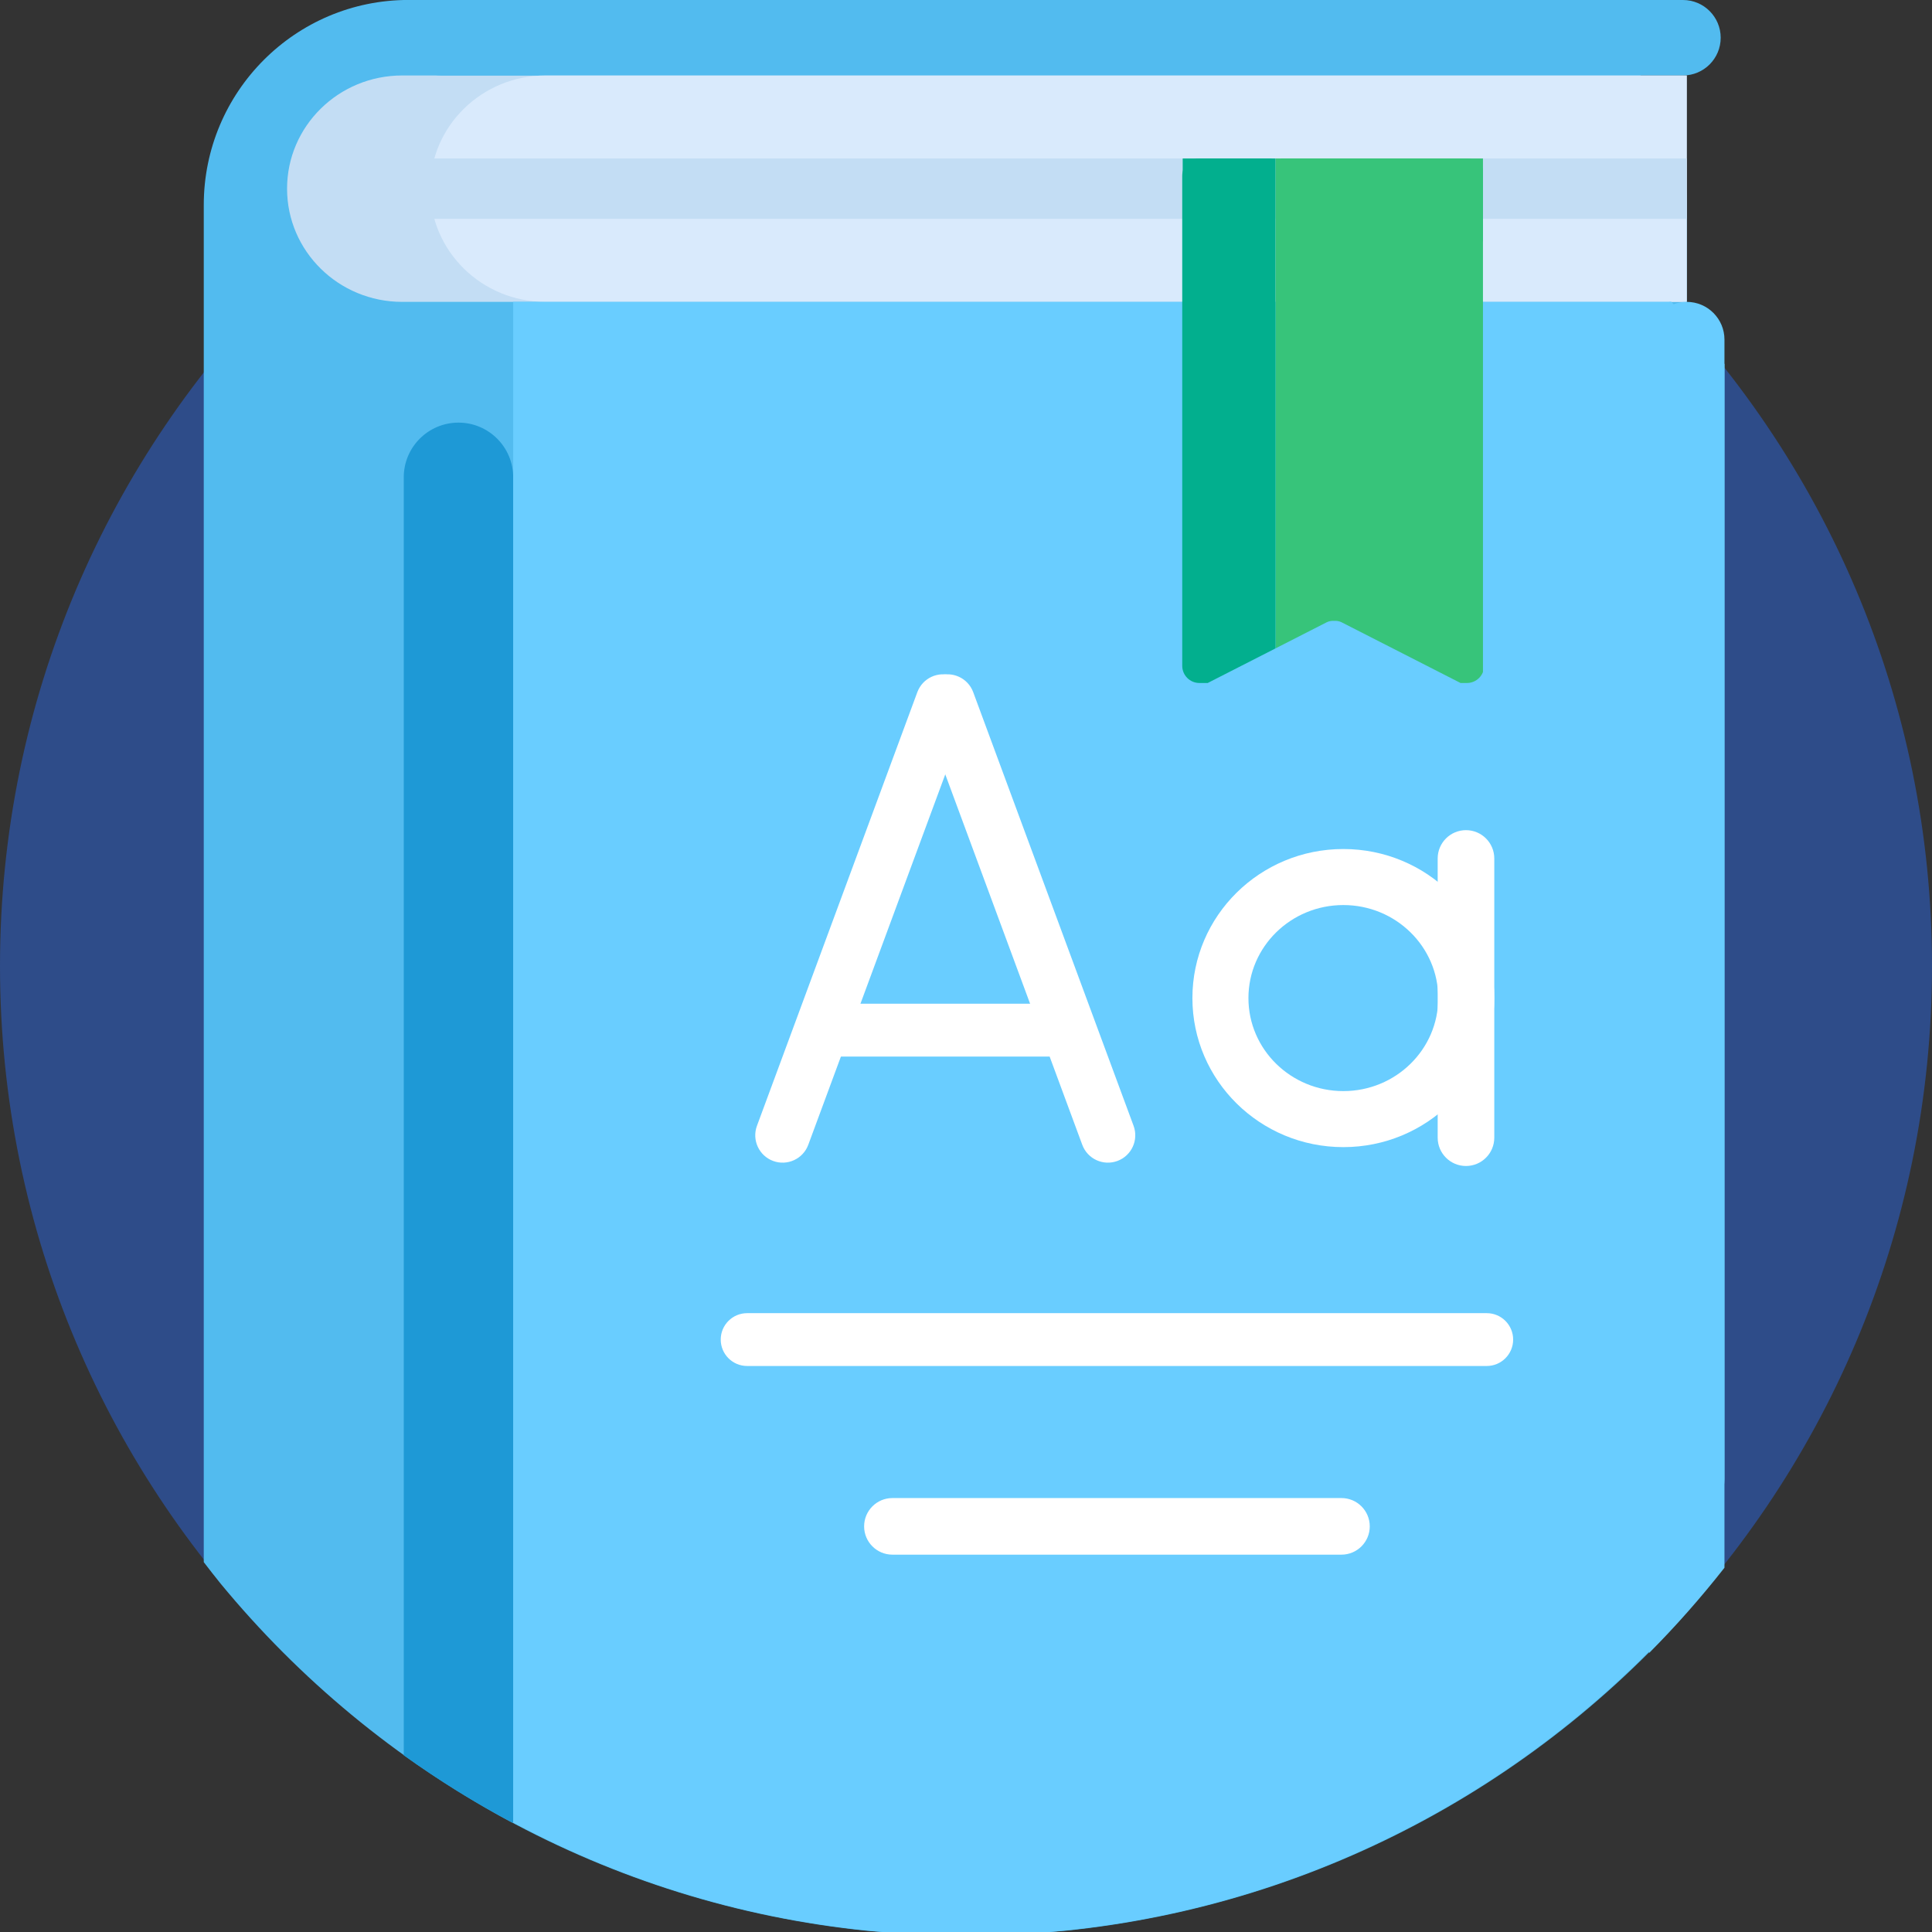 <?xml version="1.0" encoding="UTF-8" standalone="no"?>
<svg
   xmlns:dc="http://purl.org/dc/elements/1.1/"
   xmlns:cc="http://creativecommons.org/ns#"
   xmlns:rdf="http://www.w3.org/1999/02/22-rdf-syntax-ns#"
   xmlns:svg="http://www.w3.org/2000/svg"
   xmlns="http://www.w3.org/2000/svg"
   xmlns:sodipodi="http://sodipodi.sourceforge.net/DTD/sodipodi-0.dtd"
   xmlns:inkscape="http://www.inkscape.org/namespaces/inkscape"
   width="512"
   height="512"
   viewBox="0 0 512 512"
   version="1.1"
   id="svg3"
   sodipodi:docname="data dictionary.svg"
   inkscape:version="1.0.2-2 (e86c870879, 2021-01-15)">
  <rect x="0" y="0" width="512" height="512" fill="#333333" stroke="none"/>
  <defs
     id="defs7">
    <clipPath
       id="clip0">
      <rect
         x="460"
         y="66"
         width="550"
         height="192"
         id="rect845" />
    </clipPath>
    <clipPath
       id="clip0-5">
      <rect
         x="499"
         y="66"
         width="511"
         height="192"
         id="rect881" />
    </clipPath>
    <clipPath
       id="clip0-7">
      <rect
         x="201"
         y="104"
         width="878"
         height="512"
         id="rect917" />
    </clipPath>
    <clipPath
       id="clip0-8">
      <rect
         x="384"
         y="104"
         width="512"
         height="512"
         id="rect982" />
    </clipPath>
    <clipPath
       id="clip1">
      <rect
         x="438"
         y="105"
         width="393"
         height="511"
         id="rect985" />
    </clipPath>
    <clipPath
       id="clip2">
      <rect
         x="438"
         y="105"
         width="393"
         height="511"
         id="rect988" />
    </clipPath>
    <clipPath
       id="clip3">
      <rect
         x="438"
         y="105"
         width="393"
         height="511"
         id="rect991" />
    </clipPath>
    <clipPath
       id="clip0-1">
      <rect
         x="384"
         y="104"
         width="512"
         height="512"
         id="rect1116" />
    </clipPath>
    <clipPath
       id="clip0-83">
      <rect
         x="384"
         y="104"
         width="512"
         height="512"
         id="rect1160" />
    </clipPath>
    <clipPath
       id="clip0-18">
      <rect
         x="674"
         y="146"
         width="126"
         height="161"
         id="rect1196" />
    </clipPath>
    <clipPath
       id="clip0-0">
      <rect
         x="732"
         y="146"
         width="63"
         height="167"
         id="rect1236" />
    </clipPath>
    <clipPath
       id="clip0-4">
      <rect
         x="384"
         y="104"
         width="512"
         height="512"
         id="rect1293" />
    </clipPath>
    <clipPath
       id="clip1-5">
      <rect
         x="438"
         y="104"
         width="393"
         height="512"
         id="rect1296" />
    </clipPath>
    <clipPath
       id="clip2-4">
      <rect
         x="438"
         y="104"
         width="393"
         height="512"
         id="rect1299" />
    </clipPath>
    <clipPath
       id="clip3-1">
      <rect
         x="438"
         y="104"
         width="393"
         height="512"
         id="rect1302" />
    </clipPath>
    <clipPath
       id="clip4">
      <rect
         x="460"
         y="124"
         width="371"
         height="60"
         id="rect1305" />
    </clipPath>
    <clipPath
       id="clip5">
      <rect
         x="460"
         y="124"
         width="371"
         height="60"
         id="rect1308" />
    </clipPath>
    <clipPath
       id="clip6">
      <rect
         x="460"
         y="124"
         width="371"
         height="60"
         id="rect1311" />
    </clipPath>
    <clipPath
       id="clip7">
      <rect
         x="498"
         y="124"
         width="333"
         height="60"
         id="rect1314" />
    </clipPath>
    <clipPath
       id="clip8">
      <rect
         x="498"
         y="124"
         width="333"
         height="60"
         id="rect1317" />
    </clipPath>
    <clipPath
       id="clip9">
      <rect
         x="498"
         y="124"
         width="333"
         height="60"
         id="rect1320" />
    </clipPath>
    <clipPath
       id="clip10">
      <rect
         x="821"
         y="184"
         width="20"
         height="356"
         id="rect1323" />
    </clipPath>
    <clipPath
       id="clip11">
      <rect
         x="821"
         y="184"
         width="20"
         height="356"
         id="rect1326" />
    </clipPath>
    <clipPath
       id="clip12">
      <rect
         x="821"
         y="184"
         width="20"
         height="356"
         id="rect1329" />
    </clipPath>
    <clipPath
       id="clip13">
      <rect
         x="491"
         y="214"
         width="29"
         height="371"
         id="rect1332" />
    </clipPath>
    <clipPath
       id="clip14">
      <rect
         x="491"
         y="214"
         width="29"
         height="371"
         id="rect1335" />
    </clipPath>
    <clipPath
       id="clip15">
      <rect
         x="491"
         y="214"
         width="29"
         height="371"
         id="rect1338" />
    </clipPath>
    <clipPath
       id="clip16">
      <rect
         x="520"
         y="185"
         width="310"
         height="430"
         id="rect1341" />
    </clipPath>
    <clipPath
       id="clip17">
      <rect
         x="520"
         y="185"
         width="310"
         height="431"
         id="rect1344" />
    </clipPath>
    <clipPath
       id="clip18">
      <rect
         x="520"
         y="185"
         width="310"
         height="431"
         id="rect1347" />
    </clipPath>
    <clipPath
       id="clip19">
      <rect
         x="722"
         y="146"
         width="55"
         height="139"
         id="rect1350" />
    </clipPath>
    <clipPath
       id="clip20">
      <rect
         x="722"
         y="146"
         width="55"
         height="139"
         id="rect1353" />
    </clipPath>
    <clipPath
       id="clip21">
      <rect
         x="722"
         y="146"
         width="55"
         height="139"
         id="rect1356" />
    </clipPath>
    <clipPath
       id="clip22">
      <rect
         x="697"
         y="146"
         width="25"
         height="139"
         id="rect1359" />
    </clipPath>
    <clipPath
       id="clip23">
      <rect
         x="697"
         y="146"
         width="25"
         height="139"
         id="rect1362" />
    </clipPath>
    <clipPath
       id="clip24">
      <rect
         x="697"
         y="146"
         width="25"
         height="139"
         id="rect1365" />
    </clipPath>
    <clipPath
       id="clip0-836">
      <rect
         x="384"
         y="104"
         width="512"
         height="512"
         id="rect1609" />
    </clipPath>
    <clipPath
       id="clip1-8">
      <rect
         x="438"
         y="104"
         width="393"
         height="512"
         id="rect1612" />
    </clipPath>
    <clipPath
       id="clip2-8">
      <rect
         x="438"
         y="104"
         width="393"
         height="512"
         id="rect1615" />
    </clipPath>
    <clipPath
       id="clip3-9">
      <rect
         x="438"
         y="104"
         width="393"
         height="512"
         id="rect1618" />
    </clipPath>
    <clipPath
       id="clip4-3">
      <rect
         x="460"
         y="124"
         width="371"
         height="60"
         id="rect1621" />
    </clipPath>
    <clipPath
       id="clip5-9">
      <rect
         x="460"
         y="124"
         width="371"
         height="60"
         id="rect1624" />
    </clipPath>
    <clipPath
       id="clip6-0">
      <rect
         x="460"
         y="124"
         width="371"
         height="60"
         id="rect1627" />
    </clipPath>
    <clipPath
       id="clip7-2">
      <rect
         x="498"
         y="124"
         width="333"
         height="60"
         id="rect1630" />
    </clipPath>
    <clipPath
       id="clip8-8">
      <rect
         x="498"
         y="124"
         width="333"
         height="60"
         id="rect1633" />
    </clipPath>
    <clipPath
       id="clip9-0">
      <rect
         x="498"
         y="124"
         width="333"
         height="60"
         id="rect1636" />
    </clipPath>
    <clipPath
       id="clip10-7">
      <rect
         x="821"
         y="184"
         width="20"
         height="358"
         id="rect1639" />
    </clipPath>
    <clipPath
       id="clip11-1">
      <rect
         x="821"
         y="184"
         width="20"
         height="358"
         id="rect1642" />
    </clipPath>
    <clipPath
       id="clip12-6">
      <rect
         x="821"
         y="184"
         width="20"
         height="358"
         id="rect1645" />
    </clipPath>
    <clipPath
       id="clip13-3">
      <rect
         x="491"
         y="216"
         width="29"
         height="371"
         id="rect1648" />
    </clipPath>
    <clipPath
       id="clip14-0">
      <rect
         x="491"
         y="216"
         width="29"
         height="371"
         id="rect1651" />
    </clipPath>
    <clipPath
       id="clip15-3">
      <rect
         x="491"
         y="216"
         width="29"
         height="371"
         id="rect1654" />
    </clipPath>
    <clipPath
       id="clip16-6">
      <rect
         x="520"
         y="184"
         width="310"
         height="432"
         id="rect1657" />
    </clipPath>
    <clipPath
       id="clip17-6">
      <rect
         x="520"
         y="184"
         width="310"
         height="432"
         id="rect1660" />
    </clipPath>
    <clipPath
       id="clip18-9">
      <rect
         x="520"
         y="184"
         width="310"
         height="432"
         id="rect1663" />
    </clipPath>
    <clipPath
       id="clip19-0">
      <rect
         x="722"
         y="146"
         width="55"
         height="139"
         id="rect1666" />
    </clipPath>
    <clipPath
       id="clip20-3">
      <rect
         x="722"
         y="146"
         width="55"
         height="139"
         id="rect1669" />
    </clipPath>
    <clipPath
       id="clip21-2">
      <rect
         x="722"
         y="146"
         width="55"
         height="139"
         id="rect1672" />
    </clipPath>
    <clipPath
       id="clip22-0">
      <rect
         x="697"
         y="146"
         width="25"
         height="139"
         id="rect1675" />
    </clipPath>
    <clipPath
       id="clip23-2">
      <rect
         x="697"
         y="146"
         width="25"
         height="139"
         id="rect1678" />
    </clipPath>
    <clipPath
       id="clip24-9">
      <rect
         x="697"
         y="146"
         width="25"
         height="139"
         id="rect1681" />
    </clipPath>
  </defs>
  <sodipodi:namedview
     pagecolor="#ffffff"
     bordercolor="#666666"
     borderopacity="1"
     objecttolerance="10"
     gridtolerance="10"
     guidetolerance="10"
     inkscape:pageopacity="0"
     inkscape:pageshadow="2"
     inkscape:window-width="1920"
     inkscape:window-height="1017"
     id="namedview5"
     showgrid="false"
     inkscape:zoom="0.20751953"
     inkscape:cx="-2028.6322"
     inkscape:cy="-292.49028"
     inkscape:window-x="-8"
     inkscape:window-y="-8"
     inkscape:window-maximized="1"
     inkscape:current-layer="svg3" />
  <path
     d="M 0,256 C 0,114.615 114.615,0 256,0 397.385,0 512,114.615 512,256 512,397.385 397.385,512 256,512 114.615,512 0,397.385 0,256 Z"
     fill="#2e4c89"
     fill-rule="evenodd"
     id="path1686" />
  <g
     clip-path="url(#clip1-8)"
     id="g1694"
     transform="translate(-384,-104)">
    <g
       clip-path="url(#clip2-8)"
       id="g1692">
      <g
         clip-path="url(#clip3-9)"
         id="g1690">
        <path
           d="m 373.582,-299.445 c -29.959,0 -54.246,24.287 -54.246,54.246 v 44.586 314.336 c 1.478,1.897 2.927,3.818 4.457,5.672 2.609,3.16 5.292,6.258 8.047,9.289 2.755,3.03 5.581,5.995 8.476,8.89 2.896,2.896 5.86,5.722 8.891,8.477 3.031,2.754 6.128,5.438 9.289,8.047 3.161,2.608 6.384,5.142 9.67,7.599 3.286,2.457 6.632,4.837 10.037,7.137 3.405,2.3 6.868,4.522 10.387,6.66 3.519,2.138 7.093,4.194 10.721,6.164 3.627,1.971 7.308,3.855 11.039,5.653 3.73,1.797 7.511,3.507 11.339,5.127 3.829,1.619 7.705,3.148 11.625,4.583 3.921,1.436 7.887,2.779 11.895,4.026 4.008,1.247 8.059,2.397 12.148,3.449 4.09,1.052 8.219,2.005 12.385,2.858 4.166,0.852 8.37,1.604 12.608,2.251 4.237,0.648 8.509,1.192 12.812,1.629 1.395,0.142 2.812,0.202 4.213,0.321 h 43.922 c 1.401,-0.119 2.818,-0.179 4.213,-0.321 4.303,-0.437 8.575,-0.981 12.812,-1.629 4.238,-0.647 8.439,-1.399 12.606,-2.251 4.166,-0.853 8.297,-1.806 12.386,-2.858 4.09,-1.052 8.141,-2.202 12.149,-3.449 4.008,-1.247 7.974,-2.59 11.894,-4.026 3.921,-1.435 7.797,-2.964 11.625,-4.583 3.829,-1.62 7.61,-3.33 11.34,-5.127 3.731,-1.798 7.412,-3.682 11.039,-5.653 3.628,-1.97 7.2,-4.026 10.719,-6.164 3.519,-2.138 6.982,-4.36 10.387,-6.66 3.405,-2.3 6.751,-4.68 10.037,-7.137 3.285,-2.457 6.511,-4.991 9.672,-7.599 3.161,-2.609 6.258,-5.293 9.289,-8.047 3.031,-2.755 5.995,-5.581 8.89,-8.477 2.896,-2.895 5.722,-5.86 8.477,-8.89 0.515,-0.567 0.994,-1.166 1.504,-1.737 v -340.785 -31.361 c 0,-29.959 -24.287,-54.246 -54.246,-54.246 H 521.336 Z"
           fill="#52bbef"
           transform="matrix(1,0,0,1.002,118.664,404.031)"
           id="path1688" />
      </g>
    </g>
  </g>
  <g
     clip-path="url(#clip4-3)"
     id="g1702"
     transform="translate(-384,-104)">
    <g
       clip-path="url(#clip5-9)"
       id="g1700">
      <g
         clip-path="url(#clip6-0)"
         id="g1698">
        <path
           d="m 256.004,44.977 c -16.569,0 -30,13.431 -30,30 0,16.569 13.431,30 30,30 h 334.918 v -60 z"
           fill="#c3ddf4"
           transform="matrix(1.017,0,0,1,230.229,79.023)"
           id="path1696" />
      </g>
    </g>
  </g>
  <path
     d="m 117,20 c -5.523,0 -10,-4.477 -10,-10 v 0 c 0,-5.523 4.477,-10 10,-10 h 329 c 5.523,0 10,4.477 10,10 v 0 c 0,5.523 -4.477,10 -10,10 z"
     fill="#52bbef"
     fill-rule="evenodd"
     id="path1704" />
  <g
     clip-path="url(#clip7-2)"
     id="g1712"
     transform="translate(-384,-104)">
    <g
       clip-path="url(#clip8-8)"
       id="g1710">
      <g
         clip-path="url(#clip9-0)"
         id="g1708">
        <path
           d="m 27.543,-91.986 c -16.569,0 -30,13.431 -30,30 0,16.569 13.431,30 30,30 H 324.1 v -60 z"
           fill="#d9eafc"
           transform="matrix(1.02,0,0,1,500.506,215.986)"
           id="path1706" />
      </g>
    </g>
  </g>
  <rect
     x="99"
     y="42"
     width="348"
     height="16"
     fill="#c3ddf4"
     id="rect1714" />
  <path
     d="m 437,90 c 0,-5.523 4.477,-10 10,-10 v 0 c 5.523,0 10,4.477 10,10 v 302 c 0,5.523 -4.477,10 -10,10 v 0 c -5.523,0 -10,-4.477 -10,-10 z"
     fill="#69cdff"
     fill-rule="evenodd"
     id="path1716" />
  <g
     clip-path="url(#clip10-7)"
     id="g1724"
     transform="translate(-384,-104)">
    <g
       clip-path="url(#clip11-1)"
       id="g1722">
      <g
         clip-path="url(#clip12-6)"
         id="g1720">
        <path
           d="m 737.072,-351.389 c -3.408,1.594 -5.773,5.044 -5.773,9.055 V 4.705 c 7.096,-7.095 13.772,-14.609 20,-22.494 V -334.879 c -4.508,-5.707 -9.259,-11.211 -14.227,-16.51 z"
           fill="#69cdff"
           transform="matrix(1,0,0,1.006,89.701,537.363)"
           id="path1718" />
      </g>
    </g>
  </g>
  <g
     clip-path="url(#clip13-3)"
     id="g1732"
     transform="translate(-384,-104)">
    <g
       clip-path="url(#clip14-0)"
       id="g1730">
      <g
         clip-path="url(#clip15-3)"
         id="g1728">
        <path
           d="m 505.5,216 c -8.008,0 -14.5,6.492 -14.5,14.5 v 338.681 c 9.227,6.616 18.914,12.626 29,17.989 V 230.5 c 0,-8.008 -6.492,-14.5 -14.5,-14.5 z"
           fill="#1e99d6"
           id="path1726" />
      </g>
    </g>
  </g>
  <g
     clip-path="url(#clip16-6)"
     id="g1740"
     transform="translate(-384,-104)">
    <g
       clip-path="url(#clip17-6)"
       id="g1738">
      <g
         clip-path="url(#clip18-9)"
         id="g1736">
        <path
           d="M 244.584,-403.895 H -62.174 V -2.754 C -32.487,13.032 0.672,23.113 35.865,26.105 H 79.787 C 146.306,20.449 205.579,-10.585 247.826,-57.348 V -400.441 c -1.059,-1.172 -2.162,-2.301 -3.242,-3.454 z"
           fill="#69cdff"
           transform="matrix(1,0,0,1.005,582.174,589.774)"
           id="path1734" />
      </g>
    </g>
  </g>
  <path
     d="m 388.5,220 c 4.142,0 7.5,3.358 7.5,7.5 v 74 c 0,4.142 -3.358,7.5 -7.5,7.5 v 0 c -4.142,0 -7.5,-3.358 -7.5,-7.5 v -74 c 0,-4.142 3.358,-7.5 7.5,-7.5 z"
     fill="#ffffff"
     fill-rule="evenodd"
     id="path1742" />
  <path
     d="m 316,264.5 c 0,-21.815 17.909,-39.5 40,-39.5 22.091,0 40,17.685 40,39.5 0,21.815 -17.909,39.5 -40,39.5 -22.091,0 -40,-17.685 -40,-39.5 z m 14.848,0 c 0,13.615 11.261,24.652 25.152,24.652 13.891,0 25.152,-11.037 25.152,-24.652 0,-13.615 -11.261,-24.652 -25.152,-24.652 -13.891,0 -25.152,11.037 -25.152,24.652 z"
     fill="#ffffff"
     fill-rule="evenodd"
     id="path1744" />
  <path
     d="m 248.597,179.149 c 3.755,-1.389 7.926,0.53 9.314,4.285 l 42.5,114.917 c 1.388,3.755 -0.53,7.926 -4.286,9.315 v -10e-4 c -3.755,1.389 -7.926,-0.529 -9.314,-4.285 L 244.312,188.464 c -1.389,-3.756 0.529,-7.926 4.285,-9.315 z"
     fill="#ffffff"
     fill-rule="evenodd"
     id="path1746" />
  <path
     d="m 252.417,179.149 c -3.756,-1.389 -7.926,0.53 -9.315,4.285 l -42.499,114.916 c -1.389,3.756 0.529,7.927 4.285,9.316 l 3.5e-4,-9.4e-4 c 3.756,1.389 7.926,-0.53 9.315,-4.285 l 42.499,-114.916 c 1.389,-3.756 -0.53,-7.926 -4.285,-9.315 z"
     fill="#ffffff"
     fill-rule="evenodd"
     id="path1748" />
  <path
     d="m 215,273 c 0,-3.866 3.134,-7 7,-7 h 56 c 3.866,0 7,3.134 7,7 v 0 c 0,3.866 -3.134,7 -7,7 h -56 c -3.866,0 -7,-3.134 -7,-7 z"
     fill="#ffffff"
     fill-rule="evenodd"
     id="path1750" />
  <path
     d="m 191,355 c 0,-3.866 3.134,-7 7,-7 h 196 c 3.866,0 7,3.134 7,7 v 0 c 0,3.866 -3.134,7 -7,7 H 198 c -3.866,0 -7,-3.134 -7,-7 z"
     fill="#ffffff"
     fill-rule="evenodd"
     id="path1752" />
  <path
     d="m 229,404.5 c 0,-4.142 3.358,-7.5 7.5,-7.5 h 119 c 4.142,0 7.5,3.358 7.5,7.5 v 0 c 0,4.142 -3.358,7.5 -7.5,7.5 h -119 c -4.142,0 -7.5,-3.358 -7.5,-7.5 z"
     fill="#ffffff"
     fill-rule="evenodd"
     id="path1754" />
  <g
     clip-path="url(#clip19-0)"
     id="g1762"
     transform="translate(-384,-104)">
    <g
       clip-path="url(#clip20-3)"
       id="g1760">
      <g
         clip-path="url(#clip21-2)"
         id="g1758">
        <path
           d="m 722,275.844 13.531,-6.906 c 0.651,-0.332 1.35,-0.449 2.03,-0.401 0.679,-0.048 1.378,0.069 2.029,0.401 L 771.064,285 h 1.692 c 2.512,0 4.549,-2.037 4.549,-4.549 V 150.549 c 0,-2.512 -2.037,-4.549 -4.549,-4.549 H 722 Z"
           fill="#37c47a"
           id="path1756" />
      </g>
    </g>
  </g>
  <g
     clip-path="url(#clip22-0)"
     id="g1770"
     transform="translate(-383.695,-104)">
    <g
       clip-path="url(#clip23-2)"
       id="g1768">
      <g
         clip-path="url(#clip24-9)"
         id="g1766">
        <path
           d="M 721.695,275.844 V 146 h -20.146 c -2.512,0 -4.549,2.037 -4.549,4.549 v 129.902 c 0,2.512 2.037,4.549 4.549,4.549 h 2.203 z"
           fill="#02af8e"
           id="path1764" />
      </g>
    </g>
  </g>
  <rect
     x="339.475"
     y="42"
     width="53.525"
     height="22"
     fill="#37c47a"
     id="rect1772"
     style="stroke-width:0.978" />
  <rect
     x="313.426"
     y="42"
     width="23.574"
     height="22"
     fill="#02af8e"
     id="rect1774"
     style="stroke-width:0.971" />
</svg>
